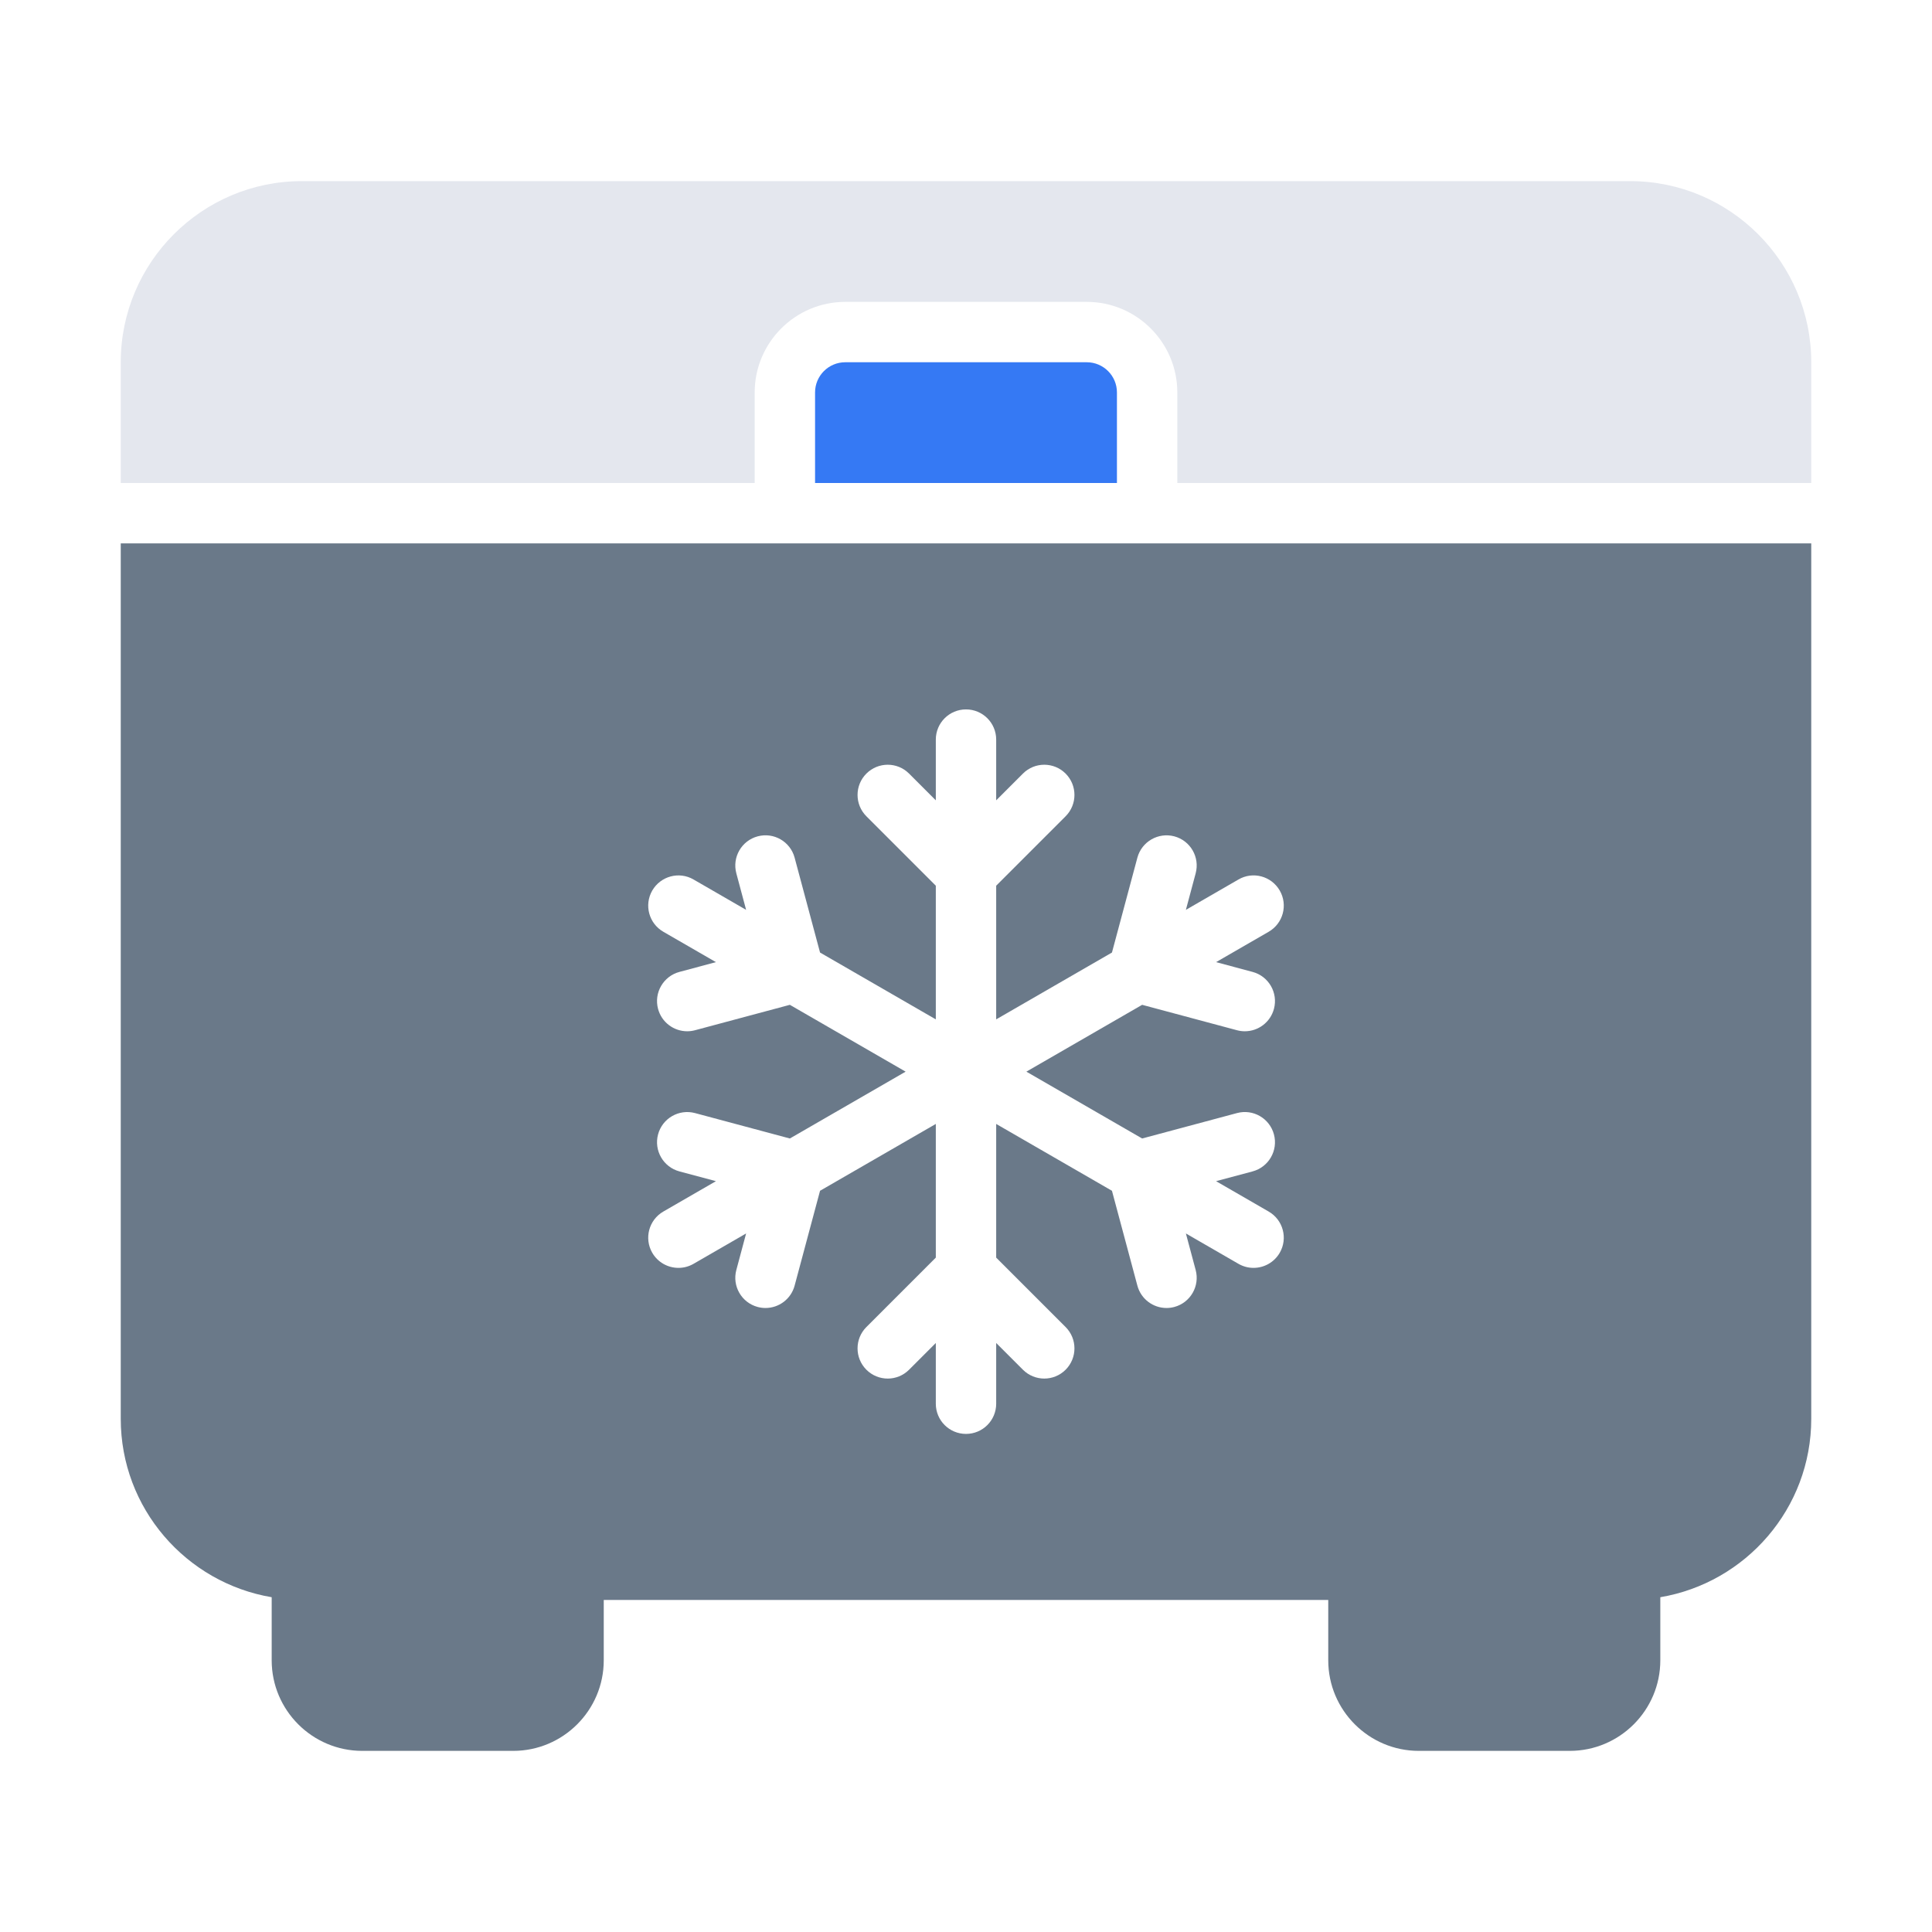 <svg width="64" height="64" viewBox="0 0 64 64" fill="none" xmlns="http://www.w3.org/2000/svg">
<path d="M36 12H28C27.448 12 27 12.448 27 13V16H37V13C37 12.448 36.552 12 36 12Z" fill="#3579F4"/>
<path d="M54 6H10C6.691 6 4 8.691 4 12V16H25V13C25 11.346 26.346 10 28 10H36C37.654 10 39 11.346 39 13V16H60V12C60 8.691 57.309 6 54 6Z" fill="#E4E7EE"/>
<path d="M4 47C4 49.967 6.167 52.431 9 52.91V55C9 56.654 10.346 58 12 58H17C18.654 58 20 56.654 20 55V53H44V55C44 56.654 45.346 58 47 58H52C53.654 58 55 56.654 55 55V52.91C57.833 52.431 60 49.967 60 47V18H4V47ZM22.506 38.804C21.973 38.661 21.656 38.112 21.799 37.579C21.942 37.045 22.49 36.73 23.023 36.872L26.165 37.714L30 35.5L26.165 33.286L23.023 34.128C22.936 34.151 22.85 34.162 22.764 34.162C22.322 34.162 21.919 33.868 21.799 33.421C21.656 32.888 21.973 32.339 22.506 32.196L23.716 31.872L21.974 30.866C21.495 30.59 21.331 29.979 21.607 29.5C21.884 29.023 22.496 28.856 22.974 29.134L24.716 30.14L24.392 28.93C24.249 28.396 24.565 27.848 25.099 27.705C25.633 27.562 26.18 27.878 26.323 28.412L27.165 31.554L31 33.768V29.34L28.7 27.04C28.31 26.649 28.31 26.017 28.7 25.626C29.091 25.235 29.724 25.235 30.114 25.626L31 26.512V24.5C31 23.947 31.447 23.5 32 23.5C32.553 23.5 33 23.947 33 24.5V26.512L33.886 25.626C34.276 25.235 34.909 25.235 35.3 25.626C35.69 26.017 35.69 26.649 35.3 27.04L33 29.34V33.768L36.835 31.554L37.677 28.412C37.821 27.878 38.37 27.564 38.901 27.705C39.435 27.848 39.751 28.396 39.608 28.93L39.284 30.14L41.026 29.134C41.503 28.856 42.115 29.02 42.393 29.5C42.669 29.979 42.505 30.59 42.026 30.866L40.284 31.872L41.494 32.196C42.027 32.339 42.344 32.888 42.201 33.421C42.081 33.868 41.678 34.162 41.236 34.162C41.15 34.162 41.063 34.151 40.977 34.128L37.835 33.286L34 35.5L37.835 37.714L40.977 36.872C41.51 36.728 42.058 37.045 42.201 37.579C42.344 38.112 42.027 38.661 41.494 38.804L40.284 39.128L42.026 40.134C42.505 40.41 42.669 41.022 42.393 41.5C42.207 41.82 41.871 42 41.525 42C41.355 42 41.184 41.957 41.026 41.866L39.284 40.86L39.608 42.07C39.751 42.603 39.435 43.152 38.901 43.295C38.815 43.318 38.727 43.329 38.642 43.329C38.2 43.329 37.797 43.035 37.677 42.588L36.835 39.446L33 37.232V41.66L35.3 43.96C35.69 44.351 35.69 44.983 35.3 45.374C35.105 45.569 34.849 45.667 34.593 45.667C34.337 45.667 34.081 45.569 33.886 45.374L33 44.488V46.5C33 47.053 32.553 47.5 32 47.5C31.447 47.5 31 47.053 31 46.5V44.488L30.114 45.374C29.724 45.765 29.091 45.765 28.7 45.374C28.31 44.983 28.31 44.351 28.7 43.96L31 41.66V37.232L27.165 39.446L26.323 42.588C26.203 43.035 25.8 43.329 25.358 43.329C25.273 43.329 25.186 43.318 25.099 43.295C24.565 43.152 24.249 42.603 24.392 42.07L24.716 40.86L22.974 41.866C22.816 41.957 22.645 42 22.475 42C22.129 42 21.793 41.821 21.607 41.5C21.331 41.022 21.495 40.41 21.974 40.134L23.716 39.128L22.506 38.804Z" fill="#6A7989"/>
</svg>
